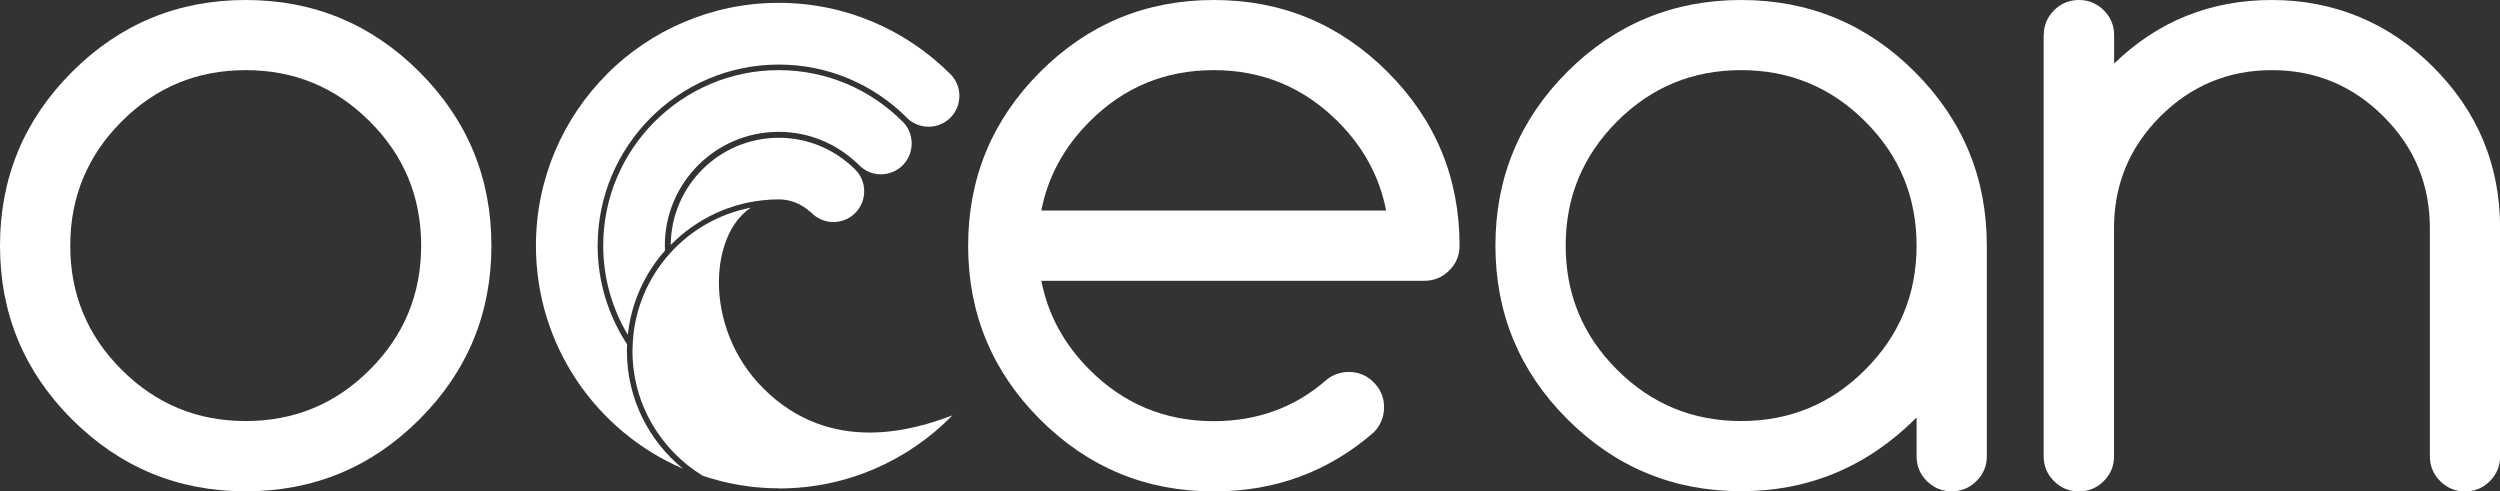 <?xml version="1.0" encoding="UTF-8"?><svg id="Layer_1" xmlns="http://www.w3.org/2000/svg" viewBox="0 0 219.57 43.15"><rect x="0" y="0" width="219.57" height="43.15" fill="#333333" stroke="none"/><defs><style>.cls-1{fill:#fff;stroke-width:0px;}</style></defs><path class="cls-1" d="m21.58,6.16c-4.26,0-7.9,1.5-10.9,4.51-3,3.01-4.51,6.64-4.51,10.9s1.5,7.9,4.51,10.9c3.01,3.01,6.64,4.51,10.9,4.51s7.9-1.5,10.9-4.51c3.01-3.01,4.51-6.64,4.51-10.9s-1.5-7.9-4.51-10.9c-3-3.01-6.64-4.51-10.9-4.51m21.58,15.41c0,5.96-2.11,11.05-6.32,15.26-4.21,4.21-9.3,6.32-15.26,6.32s-11.04-2.11-15.26-6.32C2.11,32.62,0,27.54,0,21.58S2.11,10.53,6.32,6.32C10.53,2.11,15.62,0,21.58,0s11.05,2.11,15.26,6.32c4.21,4.21,6.32,9.3,6.32,15.26"/><path class="cls-1" d="m121.74,18.49c-.57-2.95-1.98-5.56-4.24-7.82-3.01-3-6.64-4.51-10.9-4.51s-7.9,1.5-10.9,4.51c-2.26,2.26-3.67,4.87-4.24,7.82h30.28Zm-3.27,14.18c.85,0,1.57.3,2.18.91.6.6.91,1.33.91,2.18s-.3,1.58-.89,2.2c-3.98,3.47-8.67,5.2-14.06,5.2-5.96,0-11.05-2.11-15.26-6.32-4.21-4.21-6.32-9.3-6.32-15.26s2.11-11.04,6.32-15.26c4.21-4.21,9.3-6.32,15.26-6.32s11.04,2.11,15.26,6.32c4.21,4.21,6.32,9.3,6.32,15.26,0,.85-.3,1.58-.91,2.18s-1.33.9-2.18.9h-33.64c.57,2.95,1.98,5.56,4.24,7.82,3.01,3.01,6.64,4.51,10.9,4.51,3.85,0,7.17-1.22,9.94-3.66.56-.44,1.21-.66,1.93-.66"/><path class="cls-1" d="m152.92,6.16c-4.26,0-7.9,1.5-10.9,4.51-3,3.01-4.51,6.64-4.51,10.9s1.5,7.9,4.51,10.9c3.01,3.01,6.64,4.51,10.9,4.51s7.9-1.5,10.9-4.51c3.01-3.01,4.51-6.64,4.51-10.9s-1.5-7.9-4.51-10.9c-3.01-3.01-6.64-4.51-10.9-4.51m15.41,30.51c-4.32,4.32-9.45,6.47-15.41,6.47s-11.04-2.11-15.26-6.32c-4.21-4.21-6.32-9.3-6.32-15.26s2.11-11.04,6.32-15.26C141.87,2.11,146.96,0,152.92,0s11.05,2.11,15.26,6.32c4.21,4.21,6.32,9.3,6.32,15.26v18.49c0,.85-.3,1.57-.91,2.18-.6.6-1.33.9-2.18.9s-1.57-.3-2.18-.9c-.6-.6-.9-1.33-.9-2.18v-3.39Z"/><path class="cls-1" d="m179.5,3.08c0-.85.3-1.57.91-2.18.6-.6,1.33-.9,2.18-.9s1.57.3,2.18.9c.6.6.91,1.33.91,2.18v2.5C189.52,1.86,194.15,0,199.54,0s10.24,1.96,14.16,5.88c3.92,3.92,5.88,8.64,5.88,14.16v20.04c0,.85-.3,1.57-.9,2.18-.6.6-1.33.9-2.18.9s-1.57-.3-2.18-.9c-.6-.6-.91-1.33-.91-2.18v-20.04c0-3.83-1.35-7.1-4.07-9.81-2.71-2.71-5.98-4.07-9.8-4.07s-7.1,1.36-9.81,4.07c-2.71,2.71-4.06,5.98-4.06,9.81v20.04c0,.85-.3,1.57-.91,2.18-.6.6-1.33.9-2.18.9s-1.57-.3-2.18-.9c-.6-.6-.91-1.33-.91-2.18V3.08Z"/><path class="cls-1" d="m68.4,11.58c2.67,0,5.1,1.06,6.89,2.77h.02s.13.14.13.14h.01s0,.02,0,.02h.01c.53.54,1.21.8,1.9.8s1.39-.26,1.92-.79c.53-.53.79-1.22.79-1.92s-.26-1.39-.79-1.92h-.01c-2.79-2.8-6.64-4.52-10.88-4.52s-8.1,1.73-10.89,4.52c-2.79,2.79-4.52,6.64-4.52,10.89,0,2.86.79,5.54,2.16,7.84.3-2.83,1.48-5.39,3.27-7.41,0-.14-.02-.28-.02-.43,0-5.51,4.48-9.99,9.99-9.99Z"/><path class="cls-1" d="m53.32,6.5c-3.86,3.86-6.25,9.19-6.25,15.08,0,8.78,5.31,16.31,12.9,19.58-2.99-2.45-4.91-6.16-4.91-10.32,0-.2,0-.39.02-.59-1.63-2.5-2.59-5.47-2.59-8.67,0-8.77,7.14-15.91,15.91-15.91,4.37,0,8.33,1.77,11.21,4.63h0s.02.03.02.03c0,0,0,0,0,0h0c.53.53,1.22.8,1.92.8.7,0,1.39-.27,1.92-.79.53-.53.79-1.22.79-1.92,0-.69-.26-1.38-.79-1.92l-.06-.05h0c-3.86-3.83-9.16-6.2-15.02-6.2s-11.22,2.39-15.08,6.25Z"/><path class="cls-1" d="m67.58,17.53h.09s0,0,0,0c.24-.01.48-.02.72-.02h.01c1.06,0,2.01.42,2.74,1.08h.02s.13.12.13.12c.53.53,1.22.79,1.91.79s1.38-.26,1.91-.79.79-1.22.79-1.91-.26-1.39-.79-1.91l-.03-.03c-1.72-1.7-4.07-2.76-6.68-2.76s-4.99,1.06-6.71,2.78c-1.7,1.7-2.76,4.04-2.78,6.63,2.24-2.28,5.28-3.76,8.67-3.97h0Z"/><path class="cls-1" d="m68.41,42.9c5.98,0,11.37-2.46,15.24-6.42-1.57.59-4.23,1.51-7.28,1.51-2.99,0-6.35-.9-9.33-3.88-2.72-2.72-3.9-6.22-3.9-9.31,0-1.98.48-3.79,1.38-5.12.39-.58.87-1.07,1.42-1.44-2.79.54-5.26,1.97-7.09,4h0c-1.92,2.13-3.13,4.89-3.28,7.94h0c-.01.22-.02.43-.02.65,0,4.64,2.48,8.71,6.18,10.96,2.1.7,4.33,1.1,6.67,1.1Z"/></svg>